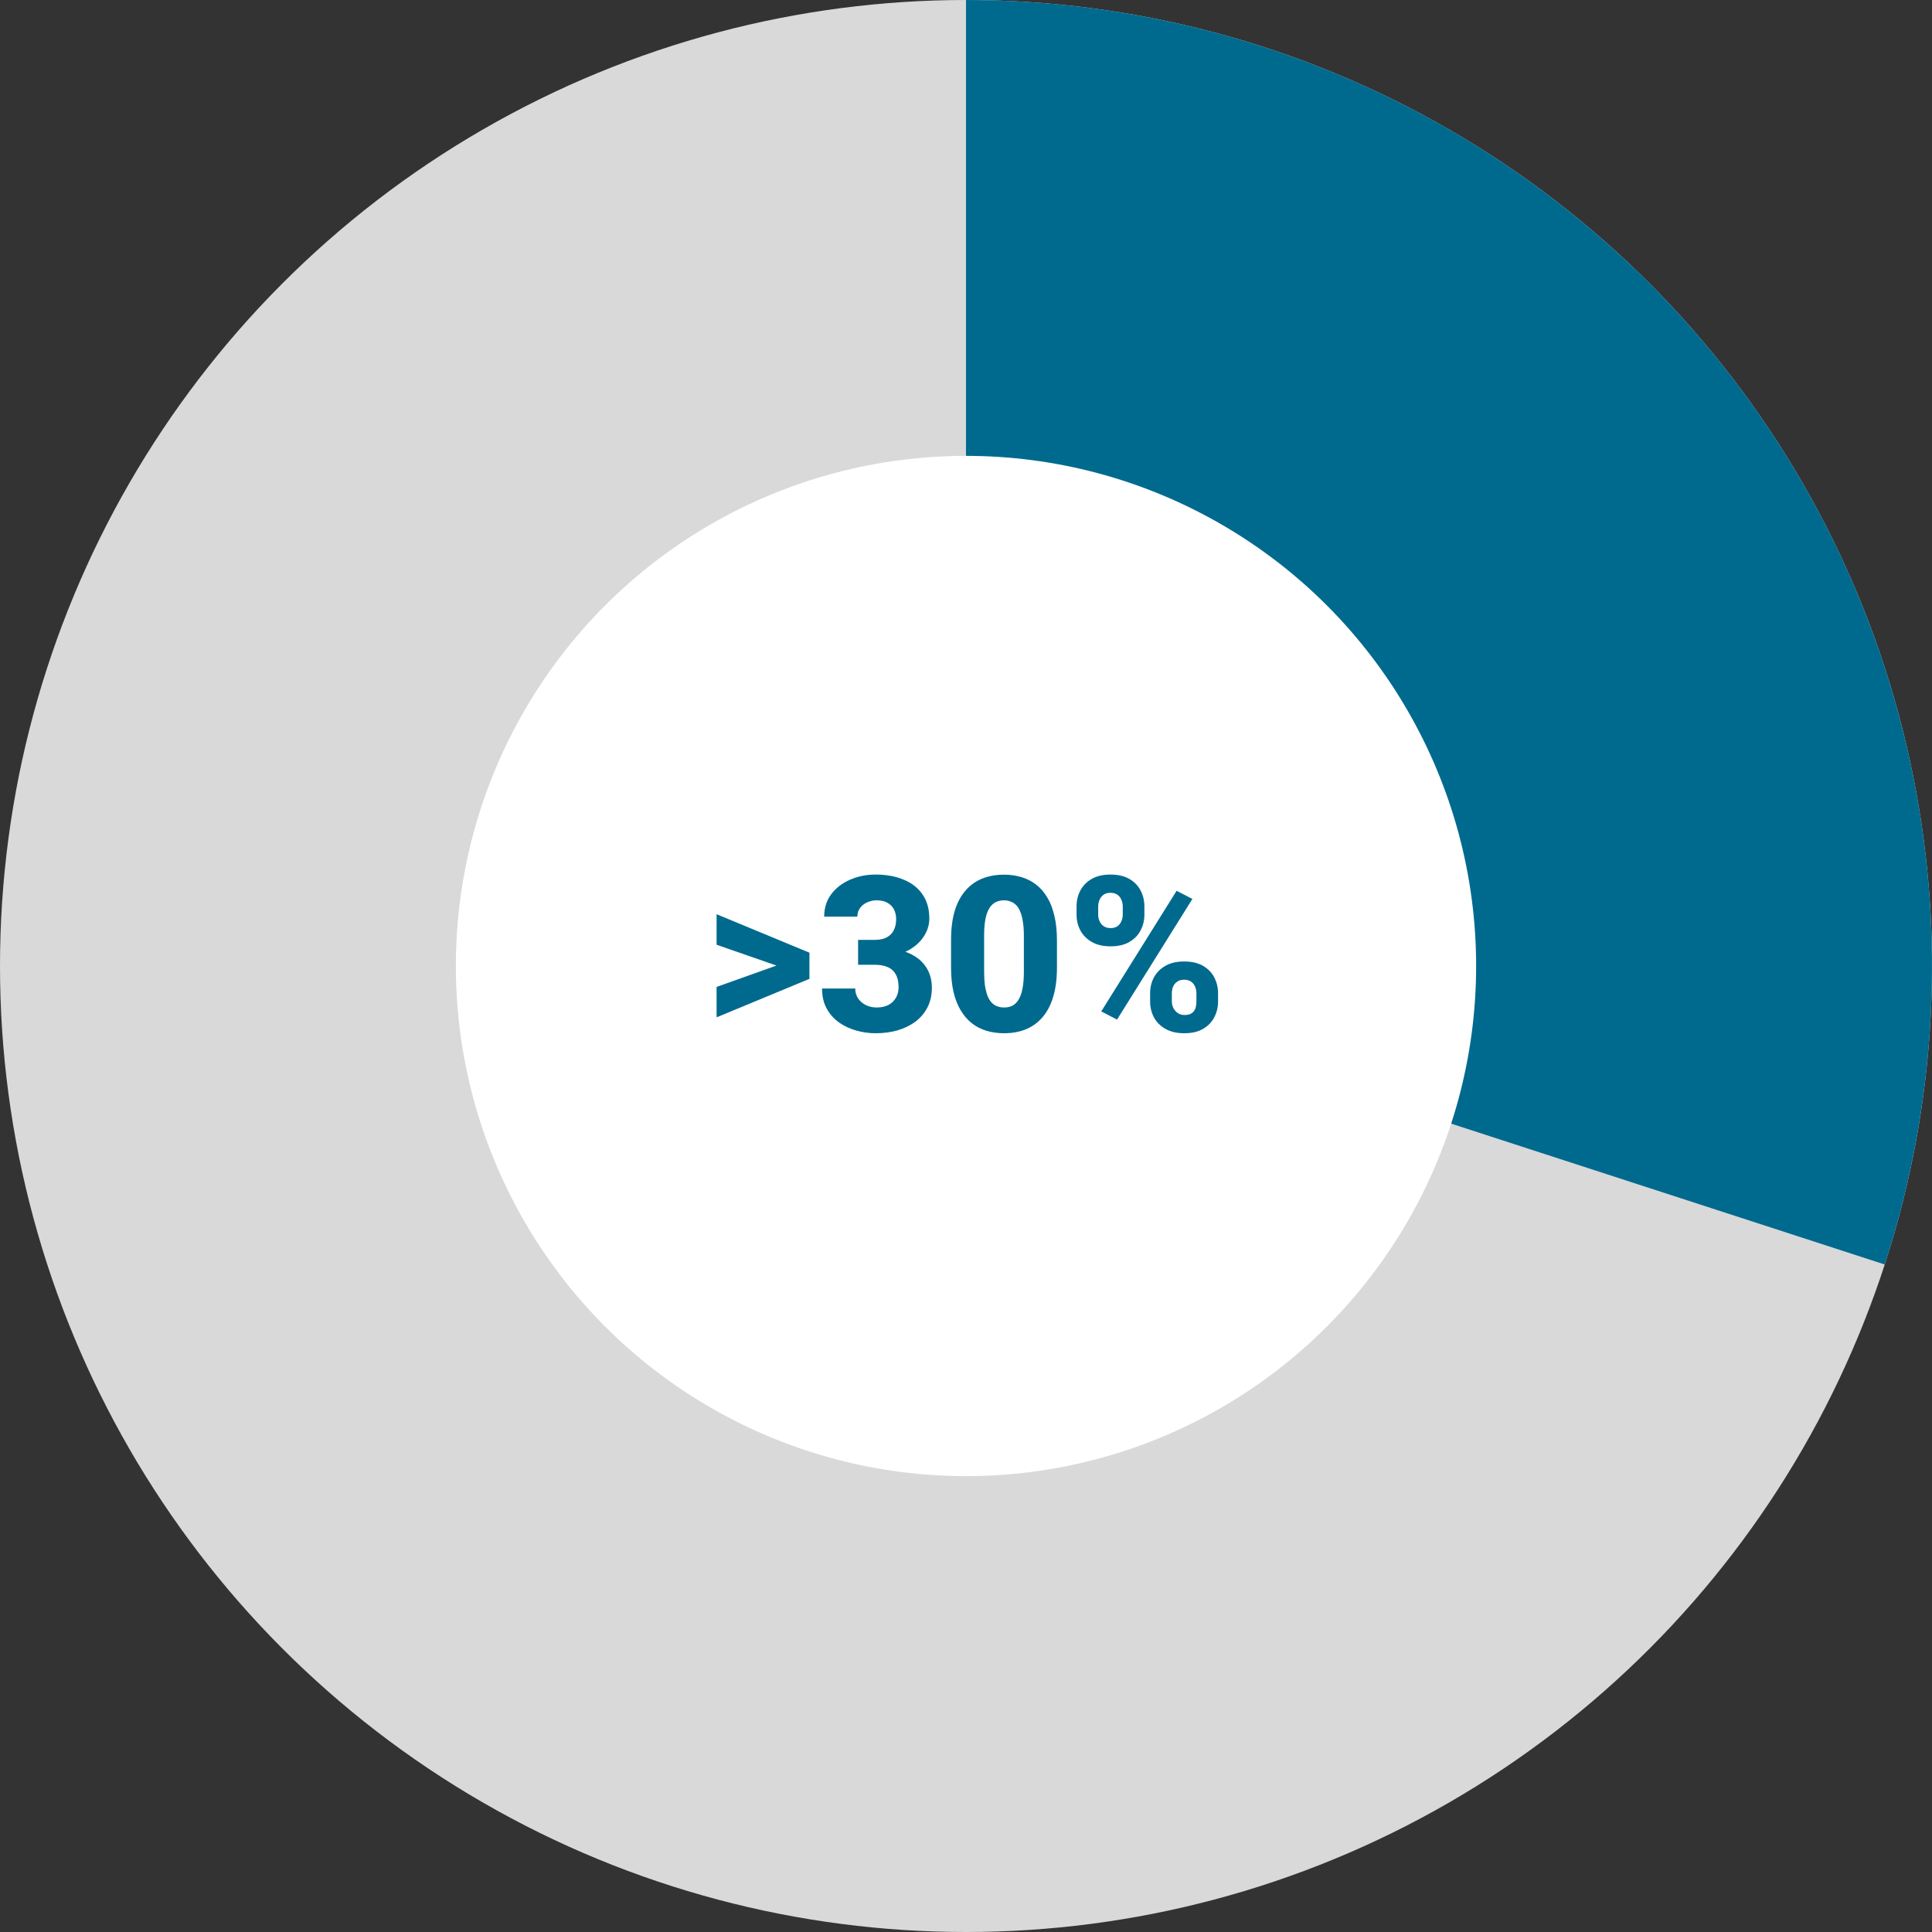 <svg width="178" height="178" viewBox="0 0 178 178" fill="none" xmlns="http://www.w3.org/2000/svg">
<rect x="0" y="0" width="178" height="178" fill="#333333" stroke="none"/>
<circle cx="89" cy="89" r="89" fill="#D9D9D9"/>
<path d="M89 0C103.045 1.67486e-07 116.891 3.324 129.405 9.7C141.919 16.077 152.747 25.324 161.003 36.687C169.258 48.05 174.707 61.205 176.904 75.077C179.101 88.95 177.984 103.145 173.644 116.502L89 89V0Z" fill="#006A8E"/>
<circle cx="89" cy="89" r="47" fill="white"/>
<path d="M72.115 89.16L66.022 87.041V84.228L74.576 87.773V89.834L72.115 89.16ZM66.022 90.928L72.125 88.75L74.576 88.135V90.186L66.022 93.731V90.928ZM79.059 86.592H80.611C81.054 86.592 81.419 86.514 81.705 86.357C81.998 86.201 82.213 85.98 82.35 85.693C82.493 85.407 82.564 85.072 82.564 84.688C82.564 84.356 82.499 84.059 82.369 83.799C82.239 83.538 82.04 83.333 81.773 83.184C81.513 83.027 81.174 82.949 80.758 82.949C80.458 82.949 80.172 83.011 79.898 83.135C79.632 83.252 79.413 83.424 79.244 83.652C79.075 83.874 78.99 84.141 78.99 84.453H75.934C75.934 83.659 76.148 82.972 76.578 82.393C77.014 81.813 77.591 81.367 78.307 81.055C79.029 80.736 79.817 80.576 80.67 80.576C81.653 80.576 82.516 80.732 83.258 81.045C84.007 81.351 84.586 81.807 84.996 82.412C85.413 83.011 85.621 83.753 85.621 84.639C85.621 85.101 85.51 85.547 85.289 85.977C85.074 86.4 84.765 86.777 84.361 87.109C83.964 87.435 83.489 87.695 82.936 87.891C82.389 88.079 81.78 88.174 81.109 88.174H79.059V86.592ZM79.059 88.887V87.334H81.109C81.852 87.334 82.516 87.419 83.102 87.588C83.688 87.757 84.186 88.001 84.596 88.32C85.006 88.639 85.318 89.027 85.533 89.482C85.748 89.938 85.856 90.446 85.856 91.006C85.856 91.67 85.725 92.262 85.465 92.783C85.204 93.304 84.84 93.743 84.371 94.102C83.902 94.46 83.352 94.733 82.721 94.922C82.089 95.104 81.406 95.195 80.67 95.195C80.078 95.195 79.488 95.114 78.902 94.951C78.316 94.788 77.786 94.541 77.311 94.209C76.835 93.87 76.454 93.444 76.168 92.93C75.882 92.409 75.738 91.79 75.738 91.074H78.795C78.795 91.406 78.88 91.706 79.049 91.973C79.225 92.233 79.462 92.441 79.762 92.598C80.068 92.747 80.4 92.822 80.758 92.822C81.188 92.822 81.552 92.744 81.852 92.588C82.158 92.425 82.389 92.204 82.545 91.924C82.708 91.644 82.789 91.322 82.789 90.957C82.789 90.462 82.701 90.065 82.525 89.766C82.356 89.46 82.109 89.238 81.783 89.102C81.458 88.958 81.067 88.887 80.611 88.887H79.059ZM97.379 86.621V89.15C97.379 90.192 97.262 91.094 97.027 91.856C96.799 92.617 96.467 93.245 96.031 93.74C95.602 94.235 95.087 94.603 94.488 94.844C93.896 95.078 93.238 95.195 92.516 95.195C91.936 95.195 91.396 95.12 90.894 94.971C90.393 94.821 89.941 94.59 89.537 94.277C89.14 93.958 88.798 93.561 88.512 93.086C88.225 92.611 88.004 92.044 87.848 91.387C87.698 90.729 87.623 89.984 87.623 89.15V86.621C87.623 85.566 87.737 84.662 87.965 83.906C88.199 83.151 88.534 82.526 88.971 82.031C89.407 81.537 89.921 81.172 90.514 80.938C91.113 80.703 91.773 80.586 92.496 80.586C93.076 80.586 93.613 80.661 94.107 80.811C94.609 80.96 95.061 81.191 95.465 81.504C95.868 81.816 96.21 82.21 96.49 82.686C96.777 83.161 96.995 83.727 97.144 84.385C97.301 85.036 97.379 85.781 97.379 86.621ZM94.332 89.531V86.221C94.332 85.732 94.303 85.309 94.244 84.951C94.192 84.587 94.114 84.277 94.01 84.023C93.912 83.769 93.788 83.564 93.639 83.408C93.489 83.252 93.316 83.138 93.121 83.066C92.932 82.988 92.724 82.949 92.496 82.949C92.21 82.949 91.953 83.008 91.725 83.125C91.497 83.242 91.305 83.428 91.148 83.682C90.992 83.929 90.872 84.264 90.787 84.688C90.709 85.104 90.67 85.615 90.67 86.221V89.531C90.67 90.019 90.696 90.446 90.748 90.811C90.807 91.175 90.885 91.488 90.982 91.748C91.087 92.002 91.213 92.21 91.363 92.373C91.513 92.529 91.686 92.643 91.881 92.715C92.076 92.787 92.288 92.822 92.516 92.822C92.802 92.822 93.056 92.767 93.277 92.656C93.499 92.539 93.688 92.353 93.844 92.1C94.007 91.839 94.127 91.497 94.205 91.074C94.29 90.651 94.332 90.137 94.332 89.531ZM99.186 84.268V83.516C99.186 82.975 99.303 82.484 99.537 82.041C99.772 81.598 100.12 81.243 100.582 80.977C101.051 80.71 101.624 80.576 102.301 80.576C103.004 80.576 103.587 80.71 104.049 80.977C104.511 81.243 104.856 81.598 105.084 82.041C105.318 82.484 105.436 82.975 105.436 83.516V84.268C105.436 84.795 105.318 85.28 105.084 85.723C104.856 86.165 104.511 86.52 104.049 86.787C103.593 87.054 103.017 87.188 102.32 87.188C101.637 87.188 101.061 87.054 100.592 86.787C100.13 86.52 99.778 86.165 99.537 85.723C99.303 85.28 99.186 84.795 99.186 84.268ZM101.178 83.516V84.268C101.178 84.482 101.22 84.684 101.305 84.873C101.389 85.062 101.516 85.215 101.686 85.332C101.855 85.449 102.066 85.508 102.32 85.508C102.581 85.508 102.792 85.449 102.955 85.332C103.118 85.215 103.238 85.062 103.316 84.873C103.401 84.684 103.443 84.482 103.443 84.268V83.516C103.443 83.294 103.401 83.089 103.316 82.9C103.238 82.705 103.115 82.549 102.945 82.432C102.776 82.314 102.561 82.256 102.301 82.256C102.053 82.256 101.845 82.314 101.676 82.432C101.513 82.549 101.389 82.705 101.305 82.9C101.22 83.089 101.178 83.294 101.178 83.516ZM105.963 92.266V91.514C105.963 90.98 106.08 90.492 106.314 90.049C106.555 89.606 106.907 89.251 107.369 88.984C107.838 88.717 108.414 88.584 109.098 88.584C109.794 88.584 110.374 88.717 110.836 88.984C111.298 89.251 111.643 89.606 111.871 90.049C112.105 90.492 112.223 90.98 112.223 91.514V92.266C112.223 92.799 112.105 93.288 111.871 93.731C111.643 94.173 111.298 94.528 110.836 94.795C110.38 95.062 109.807 95.195 109.117 95.195C108.427 95.195 107.848 95.062 107.379 94.795C106.91 94.528 106.555 94.173 106.314 93.731C106.08 93.288 105.963 92.799 105.963 92.266ZM107.965 91.514V92.266C107.965 92.487 108.014 92.692 108.111 92.881C108.209 93.07 108.346 93.223 108.521 93.34C108.697 93.457 108.896 93.516 109.117 93.516C109.423 93.516 109.654 93.457 109.811 93.34C109.973 93.223 110.084 93.07 110.143 92.881C110.201 92.692 110.23 92.487 110.23 92.266V91.514C110.23 91.292 110.188 91.087 110.104 90.898C110.025 90.71 109.902 90.557 109.732 90.439C109.563 90.322 109.352 90.264 109.098 90.264C108.844 90.264 108.632 90.322 108.463 90.439C108.294 90.557 108.167 90.71 108.082 90.898C108.004 91.087 107.965 91.292 107.965 91.514ZM109.859 82.822L102.916 93.936L101.461 93.184L108.404 82.07L109.859 82.822Z" fill="#006A8E"/>
</svg>

